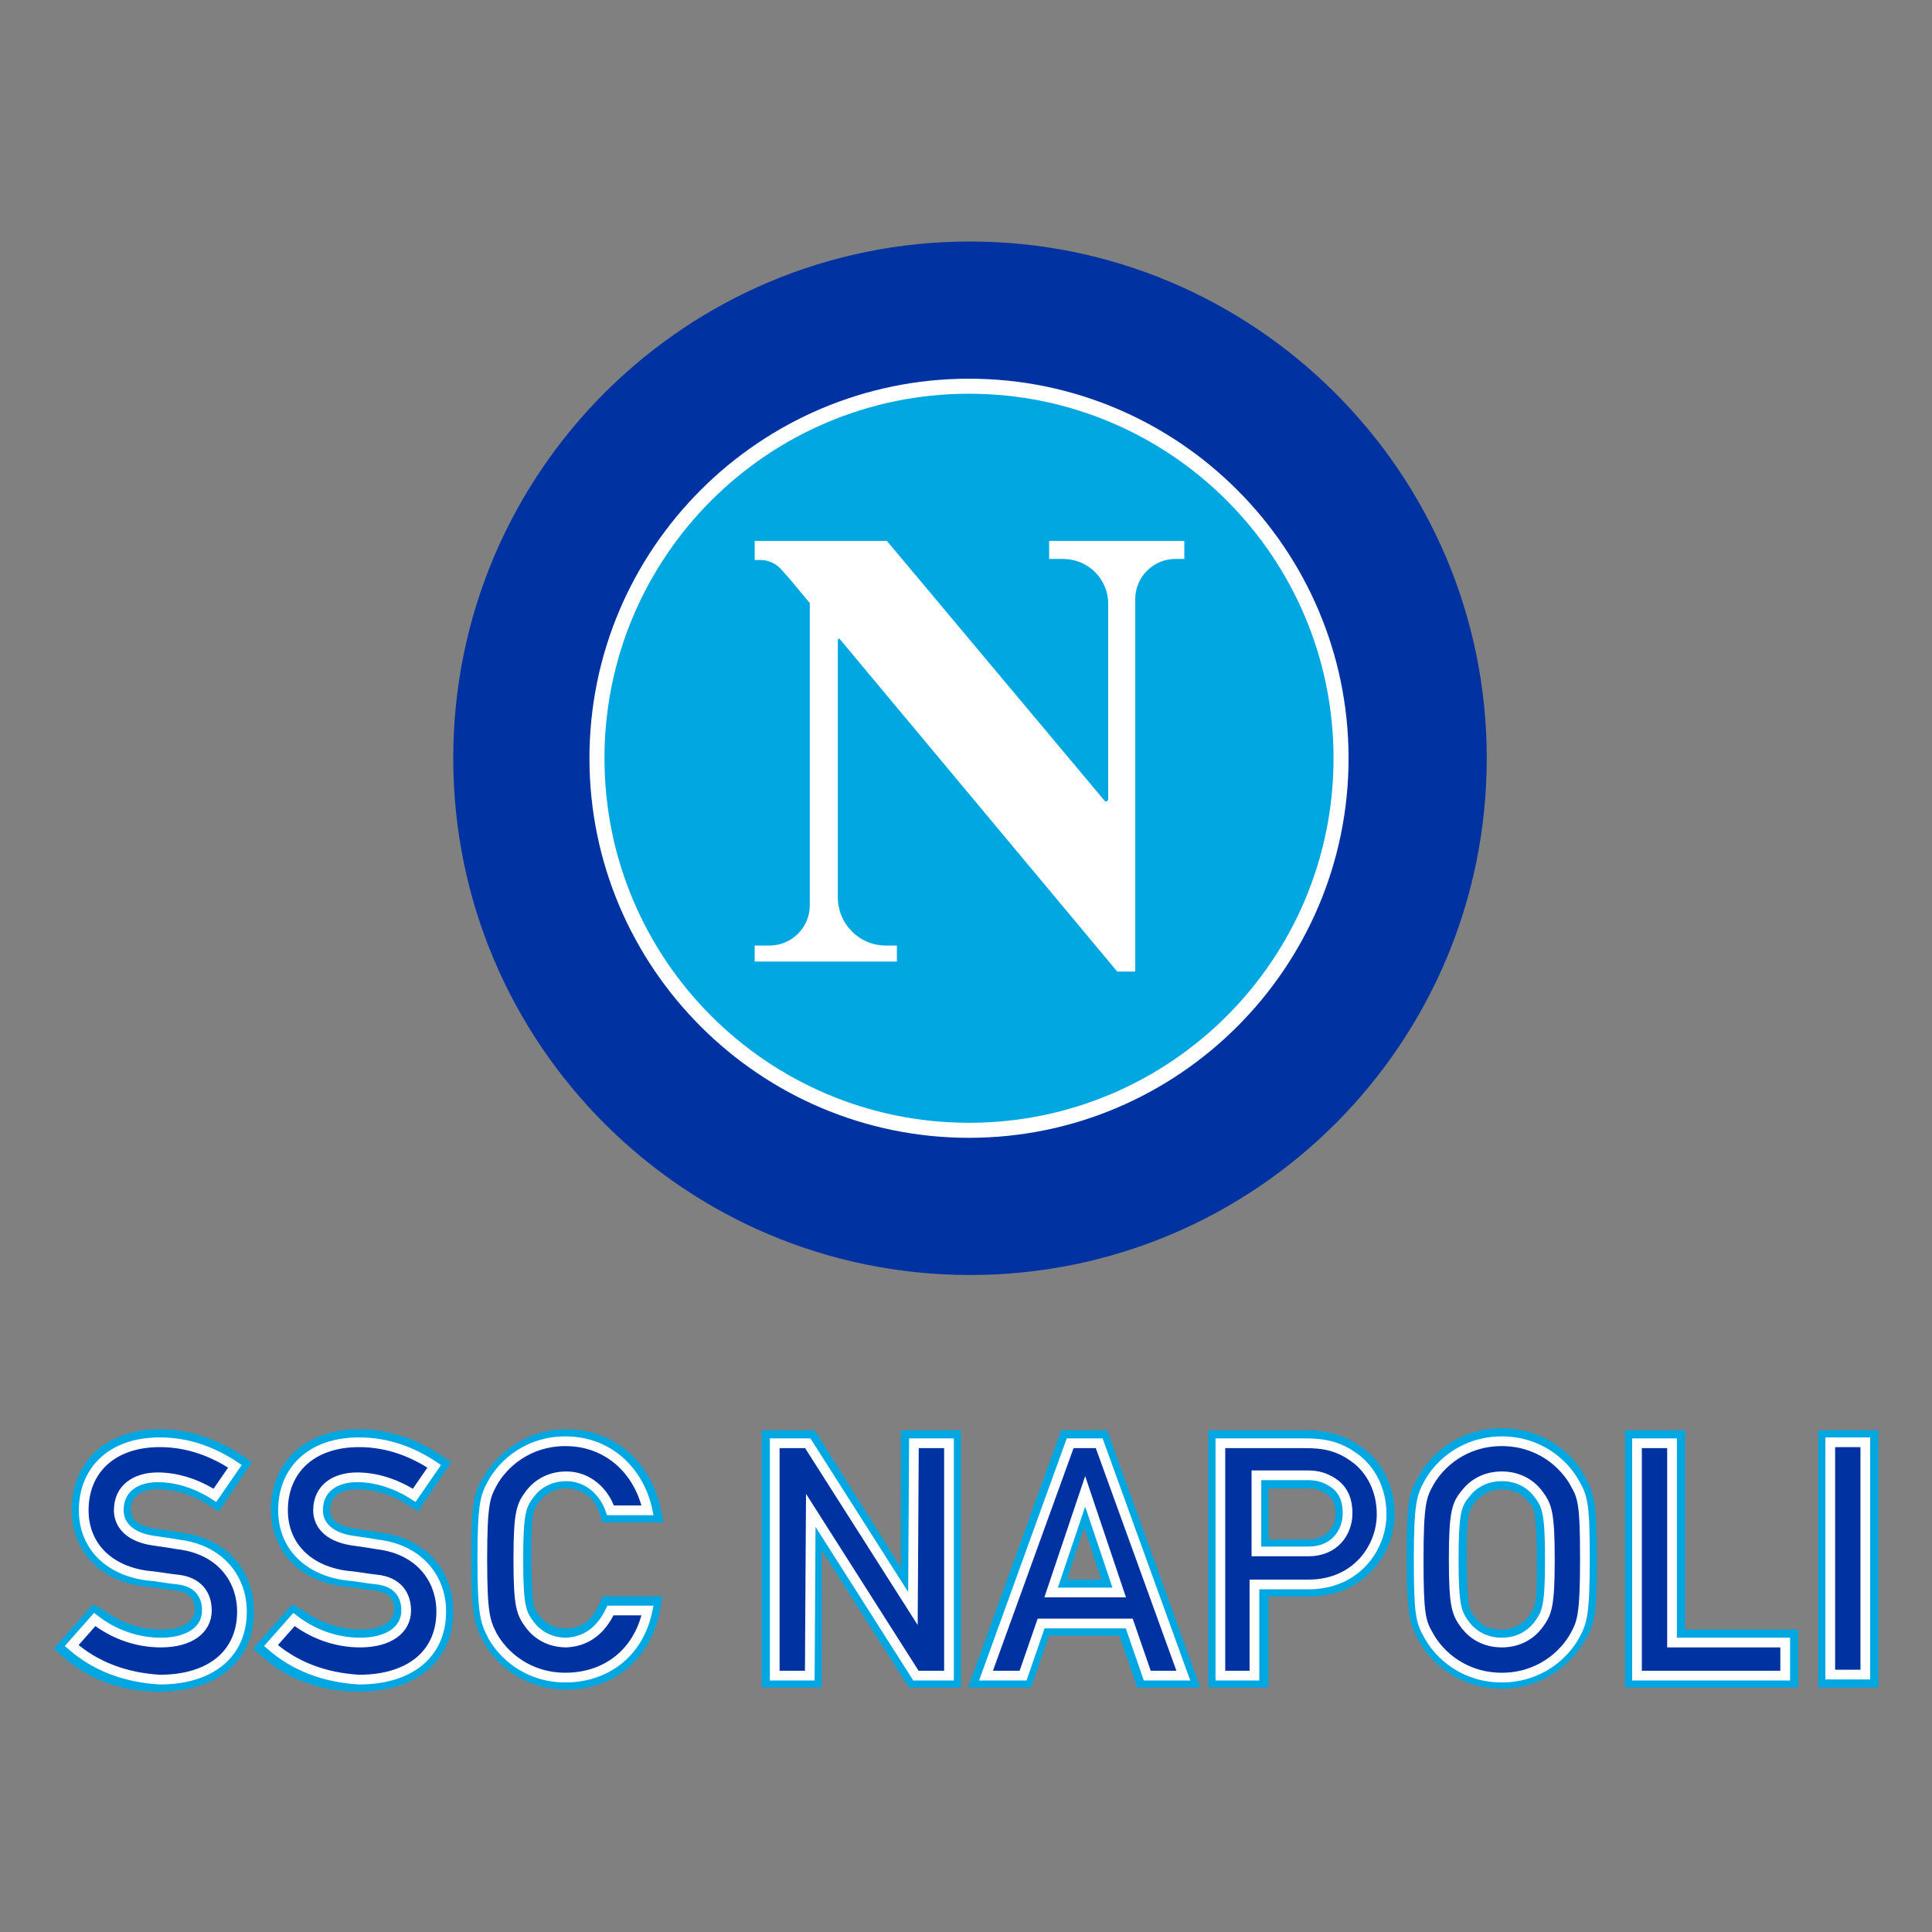 <?xml version="1.0" encoding="UTF-8"?>
<svg xmlns="http://www.w3.org/2000/svg" width="72" height="72" viewBox="0 0 72 72" fill="none">
  <rect x="0" y="0" width="72" height="72" fill="#808080" stroke="none"/>
  <path d="M3.829 59.981C4.426 60.429 5.172 60.728 5.993 60.728C6.964 60.728 7.262 60.317 7.262 59.981C7.262 59.608 7.076 59.347 6.516 59.272C6.143 59.235 5.807 59.16 5.359 59.123C3.642 58.899 2.672 57.742 2.672 56.249C2.672 54.495 3.941 53.264 5.956 53.264C7.15 53.264 8.158 53.674 9.016 54.234L9.39 54.495L8.158 56.324L7.785 56.1C7.225 55.727 6.553 55.503 5.881 55.503C5.21 55.503 4.874 55.801 4.874 56.286C4.874 56.51 5.023 56.846 5.732 56.958C5.956 56.996 6.292 57.033 6.703 57.108C8.569 57.331 9.464 58.638 9.464 60.056C9.464 61.997 7.971 63.042 5.956 63.042C4.575 63.042 3.344 62.631 2.336 61.736L2 61.437L3.456 59.795L3.829 59.981Z" fill="#00A7E1"></path>
  <path d="M11.255 59.981C11.853 60.429 12.599 60.728 13.42 60.728C14.39 60.728 14.689 60.317 14.689 59.981C14.689 59.608 14.502 59.347 13.943 59.272C13.569 59.235 13.234 59.16 12.786 59.123C11.069 58.899 10.098 57.742 10.098 56.249C10.098 54.495 11.367 53.264 13.383 53.264C14.577 53.264 15.585 53.674 16.443 54.234L16.816 54.495L15.585 56.324L15.212 56.1C14.652 55.727 13.98 55.503 13.308 55.503C12.636 55.503 12.3 55.801 12.3 56.286C12.3 56.51 12.45 56.846 13.159 56.958C13.383 56.996 13.719 57.033 14.129 57.108C15.995 57.331 16.891 58.638 16.891 60.056C16.891 61.997 15.398 63.042 13.383 63.042C12.002 63.042 10.77 62.631 9.763 61.736L9.427 61.437L10.882 59.795L11.255 59.981Z" fill="#00A7E1"></path>
  <path d="M24.579 60.093C24.206 61.922 22.788 62.967 21.108 62.967C19.541 62.967 18.459 62.034 18.011 61.176C17.675 60.541 17.563 60.205 17.563 58.115C17.563 56.025 17.638 55.652 18.011 55.055C18.496 54.197 19.578 53.264 21.108 53.264C23.012 53.264 24.281 54.607 24.617 56.212L24.729 56.734H22.452L22.34 56.398C22.191 55.876 21.706 55.465 21.108 55.465C20.661 55.465 20.325 55.689 20.138 55.913C19.989 56.1 19.914 56.212 19.877 56.436C19.802 56.734 19.802 57.182 19.802 58.078C19.802 58.974 19.84 59.422 19.877 59.72C19.914 59.981 19.989 60.093 20.138 60.243C20.325 60.504 20.661 60.691 21.108 60.691C21.631 60.691 22.042 60.429 22.34 59.757L22.452 59.496H24.691L24.579 60.093Z" fill="#00A7E1"></path>
  <path d="M30.625 62.892H28.386V53.301H30.364L33.574 58.414V53.301H35.813V62.892H33.873L30.625 57.779V62.892Z" fill="#00A7E1"></path>
  <path d="M39.098 60.952L38.426 62.892H36.075L39.546 53.301H41.262L44.733 62.892H42.382L41.71 60.952H39.098ZM39.77 58.862H41.038L40.404 56.921L39.77 58.862Z" fill="#00A7E1"></path>
  <path d="M48.615 53.301C49.361 53.301 50.07 53.413 50.854 54.01C51.488 54.495 51.974 55.353 51.974 56.436C51.974 57.891 50.854 59.496 48.801 59.496H47.271V62.892H45.032V53.301H48.615ZM48.764 57.369C49.436 57.369 49.772 56.884 49.772 56.436C49.772 55.988 49.622 55.801 49.398 55.652C49.212 55.54 49.025 55.465 48.727 55.465H47.271V57.369H48.764Z" fill="#00A7E1"></path>
  <path d="M55.967 60.728C56.415 60.728 56.751 60.504 56.937 60.28C57.087 60.093 57.161 59.981 57.199 59.757C57.273 59.459 57.273 59.011 57.273 58.115C57.273 57.22 57.236 56.772 57.199 56.473C57.161 56.212 57.087 56.1 56.937 55.951C56.751 55.689 56.415 55.503 55.967 55.503C55.519 55.503 55.183 55.727 54.997 55.951C54.847 56.137 54.773 56.249 54.735 56.473C54.661 56.772 54.661 57.22 54.661 58.115C54.661 59.011 54.698 59.459 54.735 59.757C54.773 60.019 54.847 60.131 54.997 60.28C55.146 60.541 55.482 60.728 55.967 60.728ZM55.967 53.226C57.534 53.226 58.617 54.159 59.065 55.018C59.401 55.652 59.513 55.988 59.513 58.078C59.513 60.168 59.438 60.541 59.065 61.138C58.58 61.997 57.497 62.93 55.967 62.93C54.399 62.93 53.317 61.997 52.869 61.138C52.533 60.504 52.421 60.168 52.421 58.078C52.421 55.988 52.496 55.615 52.869 55.018C53.317 54.159 54.399 53.226 55.967 53.226Z" fill="#00A7E1"></path>
  <path d="M62.797 53.301V60.728H67.014V62.892H60.558V53.301H62.797Z" fill="#00A7E1"></path>
  <path d="M70 53.301H67.761V62.892H70V53.301Z" fill="#00A7E1"></path>
  <path d="M61.006 62.445V53.786H62.312V61.213H66.529V62.445H61.006ZM54.176 58.115C54.176 59.907 54.288 60.131 54.624 60.578C54.885 60.914 55.333 61.213 55.967 61.213C56.602 61.213 57.05 60.914 57.311 60.578C57.647 60.131 57.759 59.907 57.759 58.115C57.759 56.324 57.647 56.1 57.311 55.652C57.05 55.316 56.602 55.018 55.967 55.018C55.333 55.018 54.885 55.316 54.624 55.652C54.288 56.063 54.176 56.324 54.176 58.115ZM52.87 58.115C52.87 56.025 52.981 55.764 53.243 55.279C53.653 54.532 54.586 53.711 55.967 53.711C57.348 53.711 58.281 54.532 58.692 55.279C58.99 55.801 59.065 56.063 59.065 58.115C59.065 60.205 58.953 60.467 58.692 60.952C58.281 61.698 57.348 62.519 55.967 62.519C54.586 62.519 53.653 61.698 53.243 60.952C52.944 60.429 52.87 60.168 52.87 58.115ZM45.48 62.445V53.786H48.615C49.287 53.786 49.884 53.861 50.556 54.383C51.078 54.794 51.489 55.503 51.489 56.436C51.489 57.667 50.556 59.048 48.764 59.048H46.749V62.445H45.48ZM46.823 55.018V57.817H48.764C49.734 57.817 50.22 57.108 50.22 56.398C50.22 55.801 49.996 55.465 49.66 55.242C49.361 55.055 49.1 54.98 48.727 54.98H46.823V55.018ZM42.755 62.445L42.084 60.504H38.799L38.127 62.445H36.746L39.882 53.786H40.964L44.099 62.445H42.755ZM39.172 59.347H41.71L40.441 55.577L39.172 59.347ZM28.872 62.445V53.786H30.103L34.022 59.944L34.059 53.786H35.366V62.445H34.134L30.215 56.286L30.178 62.445H28.872ZM22.751 60.019H24.132C23.796 61.623 22.564 62.519 21.071 62.519C19.691 62.519 18.758 61.698 18.347 60.952C18.086 60.429 17.974 60.168 17.974 58.115C17.974 56.025 18.086 55.764 18.347 55.279C18.758 54.532 19.691 53.711 21.071 53.711C22.714 53.711 23.833 54.868 24.132 56.286H22.751C22.527 55.615 21.93 55.018 21.109 55.018C20.474 55.018 20.026 55.316 19.765 55.652C19.429 56.1 19.317 56.324 19.317 58.115C19.317 59.907 19.429 60.131 19.765 60.578C20.026 60.914 20.474 61.213 21.109 61.213C21.818 61.176 22.378 60.802 22.751 60.019ZM10.099 61.325L10.957 60.355C11.629 60.877 12.488 61.213 13.421 61.213C14.503 61.213 15.137 60.728 15.137 60.019C15.137 59.422 14.801 58.936 14.018 58.862C13.644 58.824 13.309 58.75 12.861 58.712C11.368 58.489 10.547 57.518 10.547 56.286C10.547 54.794 11.592 53.749 13.383 53.749C14.466 53.749 15.399 54.122 16.182 54.644L15.436 55.727C14.801 55.316 14.055 55.055 13.309 55.055C12.488 55.055 11.853 55.465 11.853 56.286C11.853 56.772 12.189 57.257 13.085 57.406C13.309 57.444 13.644 57.481 14.055 57.555C15.66 57.742 16.444 58.862 16.444 60.056C16.444 61.661 15.249 62.594 13.383 62.594C12.114 62.519 10.995 62.109 10.099 61.325ZM2.672 61.325L3.53 60.355C4.202 60.877 5.06 61.213 5.994 61.213C7.076 61.213 7.71 60.728 7.71 60.019C7.71 59.422 7.374 58.936 6.591 58.862C6.217 58.824 5.882 58.75 5.434 58.712C3.941 58.489 3.12 57.518 3.12 56.286C3.12 54.794 4.165 53.749 5.956 53.749C7.039 53.749 7.972 54.122 8.755 54.644L8.009 55.727C7.374 55.316 6.628 55.055 5.882 55.055C5.06 55.055 4.426 55.465 4.426 56.286C4.426 56.772 4.762 57.257 5.658 57.406C5.882 57.444 6.217 57.481 6.628 57.555C8.233 57.742 9.017 58.862 9.017 60.056C9.017 61.661 7.822 62.594 5.956 62.594C4.687 62.519 3.568 62.109 2.672 61.325ZM68.209 53.749H69.515V62.407H68.209V53.749Z" fill="#0033A1" stroke="white" stroke-width="0.362" stroke-miterlimit="3.864"></path>
  <path d="M55.407 28.258C55.407 38.895 46.786 47.516 36.149 47.516C25.512 47.516 16.891 38.895 16.891 28.258C16.891 17.621 25.512 9 36.149 9C46.748 9 55.407 17.621 55.407 28.258Z" fill="#0033A1"></path>
  <path d="M21.967 28.258C21.967 36.058 28.312 42.403 36.112 42.403C43.912 42.403 50.257 36.058 50.257 28.258C50.257 20.458 43.912 14.113 36.112 14.113C28.312 14.113 21.967 20.458 21.967 28.258Z" fill="white"></path>
  <path d="M22.527 28.258C22.527 35.76 28.61 41.843 36.112 41.843C43.614 41.843 49.697 35.76 49.697 28.258C49.697 20.756 43.614 14.673 36.112 14.673C28.61 14.673 22.527 20.756 22.527 28.258Z" fill="#00A7E1"></path>
  <path d="M28.088 20.159H33.052L41.151 29.825C41.188 29.9 41.3 29.863 41.3 29.788V22.51C41.3 21.577 40.553 20.831 39.62 20.831H39.098V20.159H44.136V20.831H43.8C42.979 20.831 42.307 21.503 42.307 22.324V36.207H41.636L31.297 23.817C31.26 23.779 31.223 23.817 31.223 23.854V33.446C31.223 34.416 32.007 35.237 33.014 35.237H33.425V35.834H28.125V35.237H28.685C29.506 35.237 30.178 34.565 30.178 33.744V22.473L29.431 21.577L29.133 21.241C28.946 21.017 28.648 20.868 28.349 20.868H28.125V20.159H28.088Z" fill="white"></path>
</svg>

